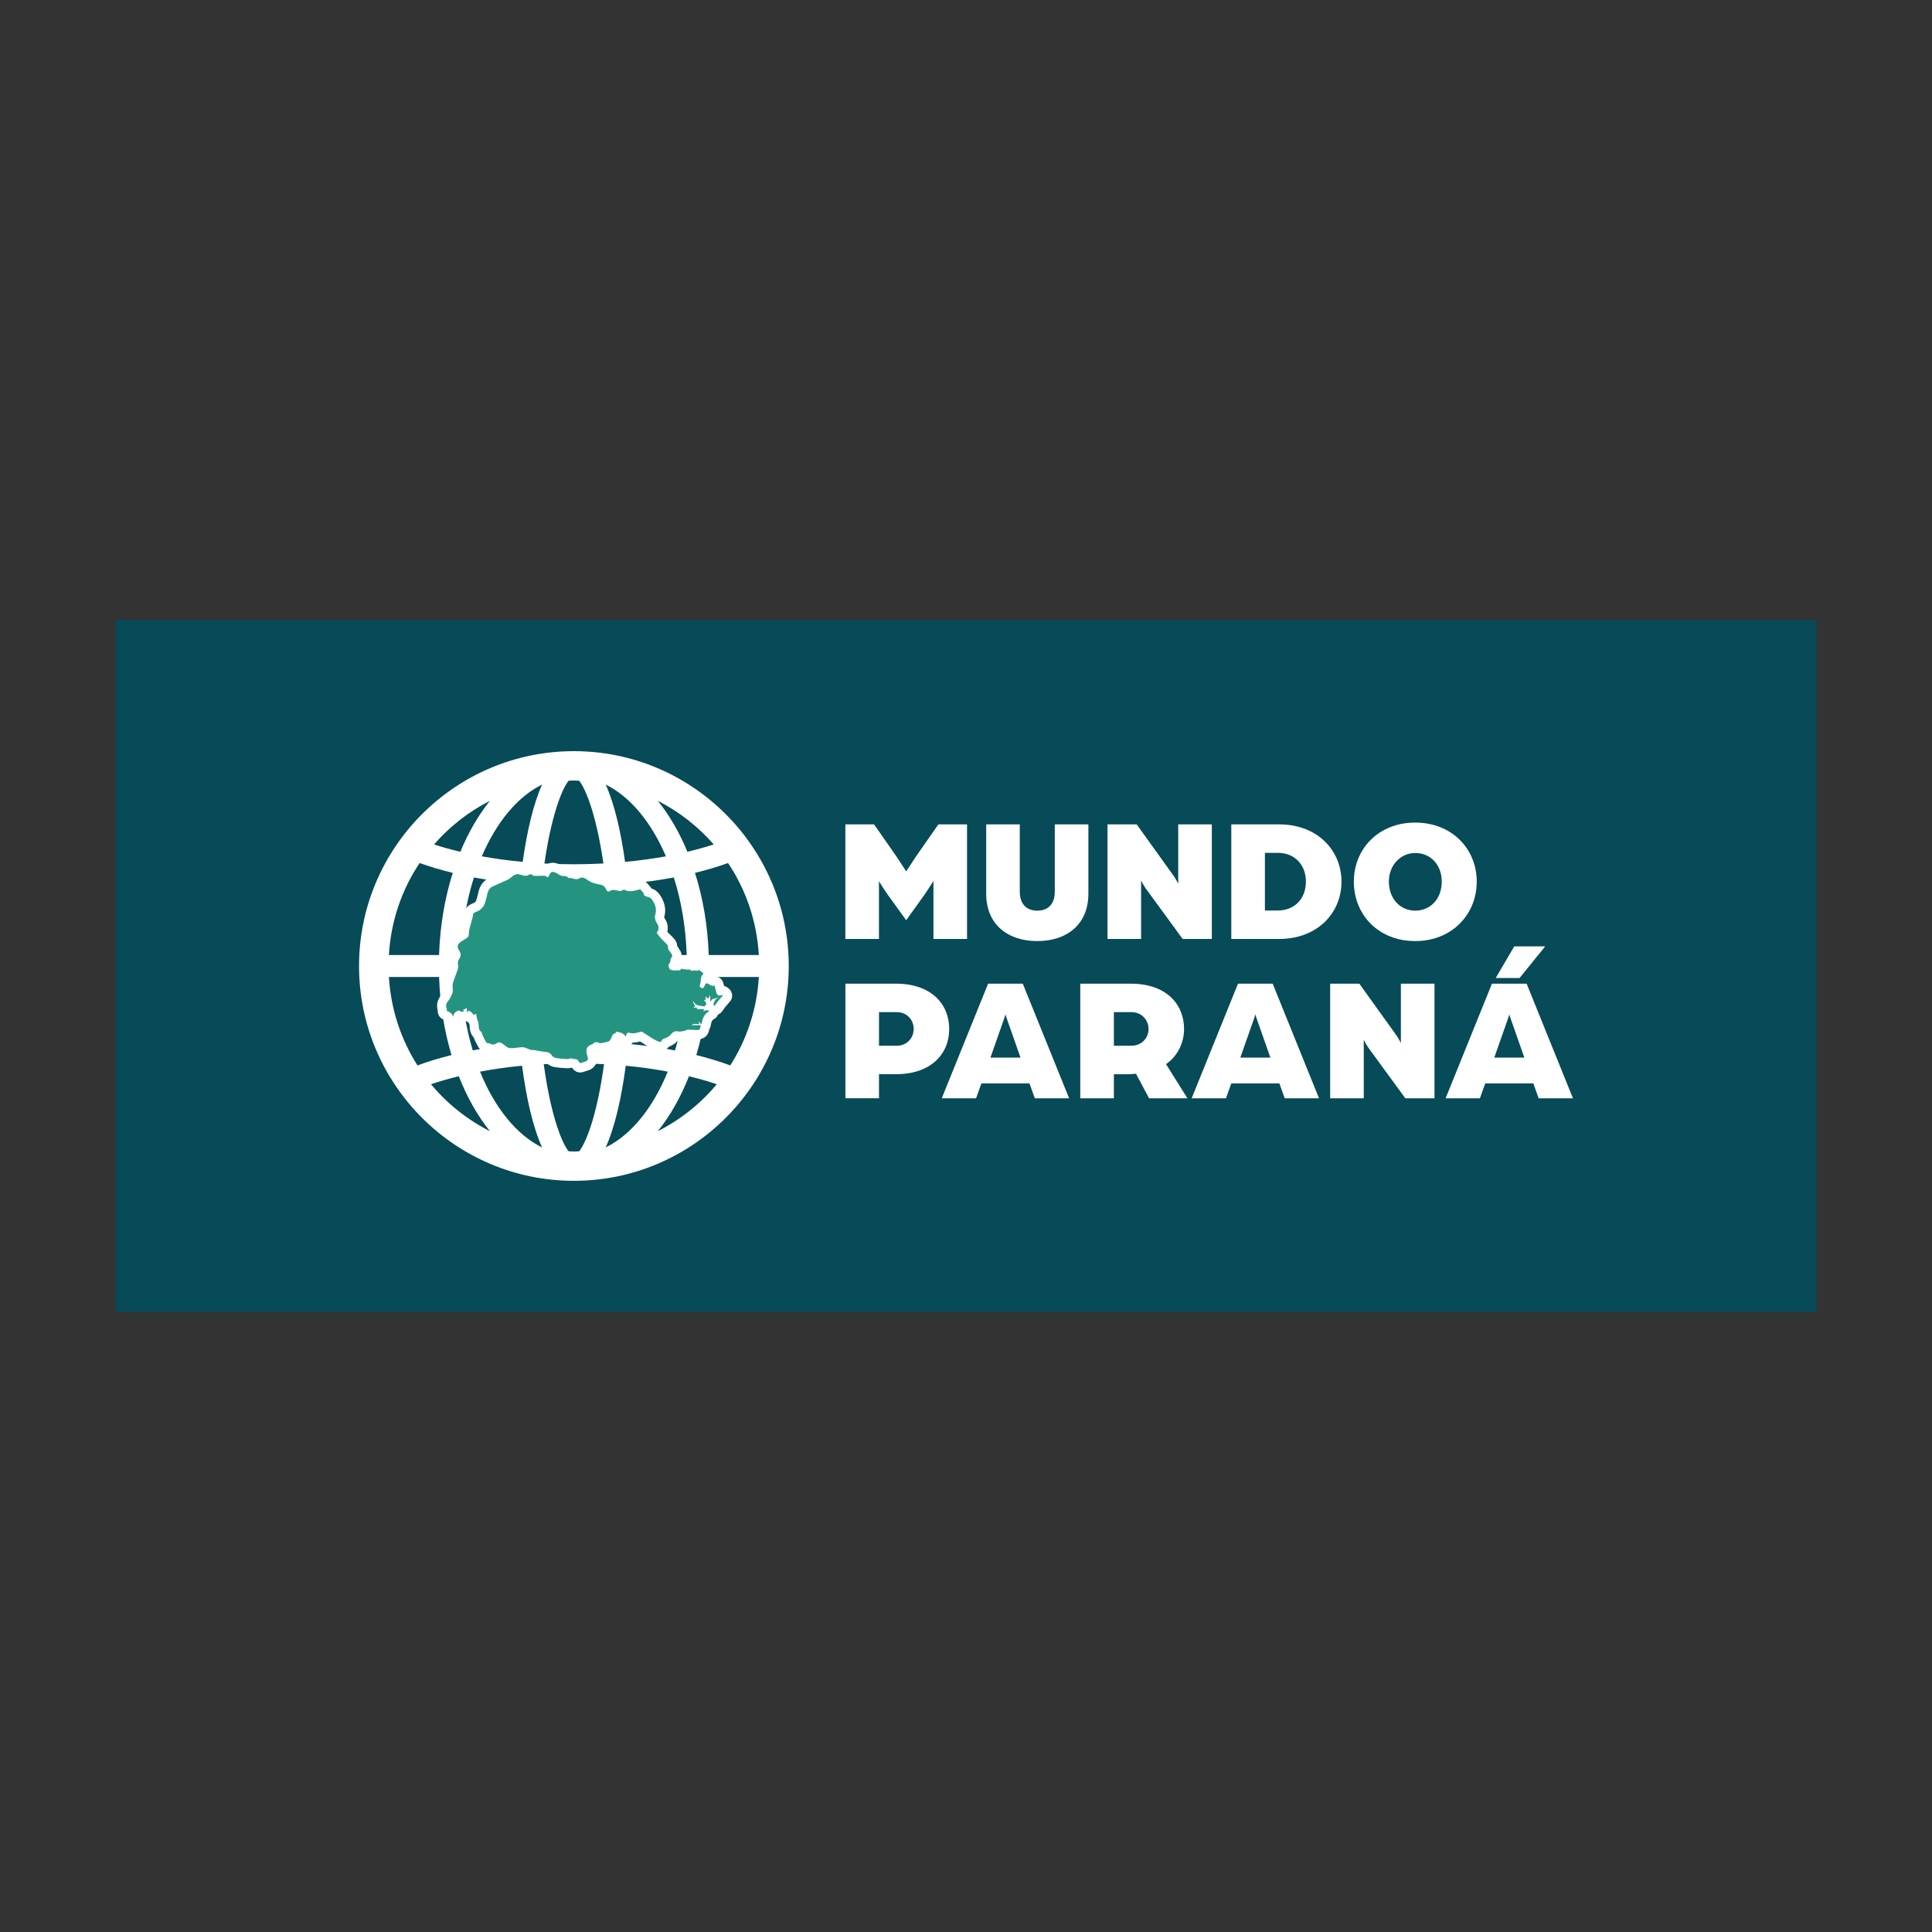 <?xml version="1.0" encoding="UTF-8"?>
<svg id="Camada_1" xmlns="http://www.w3.org/2000/svg" viewBox="0 0 1000 1000">
  <rect x="0" y="0" width="1000" height="1000" fill="#333333" stroke="none"/>
  <defs>
    <style>
      .cls-1 {
        fill: #249481;
      }

      .cls-2 {
        fill: #064b57;
      }

      .cls-3 {
        fill: #fff;
      }
    </style>
  </defs>
  <rect class="cls-2" x="59.8" y="320.91" width="880.41" height="358.18"/>
  <g>
    <g>
      <path class="cls-3" d="M297.05,388.8c-61.32,0-111.21,49.88-111.21,111.21s49.9,111.18,111.21,111.18,111.2-49.88,111.2-111.18-49.89-111.21-111.2-111.21ZM327.1,494.31c-.15-10.91-.8-23.83-2.17-36.86,8.38-.77,16.31-1.88,23.84-3.27,3.86,12.08,6.19,25.72,6.67,40.13h-28.35ZM297.05,596.02c-.94,0-1.86-.08-2.77-.12-4.03-5.15-9.46-20.24-12.84-45.09,5.08-.27,10.25-.43,15.61-.43s10.52.16,15.6.43c-3.39,24.85-8.81,39.95-12.86,45.09-.92.05-1.83.12-2.75.12ZM297.05,538.97c-5.8,0-11.4.21-16.91.48-.98-9.94-1.61-21.26-1.77-33.77h37.35c-.16,12.51-.8,23.83-1.78,33.77-5.51-.26-11.13-.48-16.9-.48ZM278.37,494.31c.16-13.45.88-25.52,1.97-36.06,5.46.29,10.98.51,16.7.51s11.24-.22,16.68-.51c1.11,10.54,1.83,22.61,1.99,36.06h-37.35ZM297.05,403.98c.92,0,1.82.11,2.75.15,3.91,4.98,9.12,19.36,12.53,42.81-4.98.25-10.04.41-15.27.41s-10.31-.17-15.27-.39c3.38-23.47,8.6-37.85,12.5-42.83.91-.04,1.84-.15,2.77-.15ZM323.53,446.11c-2.12-15.29-5.37-29.69-10.02-40.02,12.72,6.25,23.64,19.53,31.17,37.14-6.62,1.21-13.68,2.17-21.16,2.88ZM280.58,406.09c-4.65,10.34-7.9,24.73-10.03,40.02-7.45-.71-14.53-1.67-21.16-2.88,7.54-17.62,18.47-30.91,31.19-37.14ZM269.15,457.45c-1.38,13.03-2.03,25.94-2.18,36.86h-28.35c.5-14.42,2.83-28.05,6.68-40.13,7.52,1.4,15.46,2.5,23.85,3.27ZM227.27,494.31h-25.98c1.03-17.53,6.68-33.86,15.91-47.61,5.3,1.89,11.03,3.61,17.15,5.09-4.1,12.92-6.61,27.3-7.09,42.51ZM227.27,505.67c.45,14.42,2.73,28.05,6.43,40.43-6.3,1.58-12.18,3.32-17.61,5.37-8.53-13.4-13.79-29.02-14.79-45.8h25.98ZM238.63,505.67h28.35c.15,10.31.75,22.37,1.95,34.61-8.51.81-16.6,1.94-24.23,3.4-3.48-11.56-5.59-24.39-6.07-38.01ZM270.22,551.62c2.12,16.13,5.48,31.45,10.36,42.29-13.24-6.5-24.56-20.57-32.12-39.24,6.82-1.29,14.08-2.3,21.76-3.05ZM313.51,593.91c4.88-10.84,8.23-26.16,10.37-42.29,7.67.74,14.94,1.76,21.74,3.05-7.56,18.68-18.87,32.75-32.11,39.24ZM325.15,540.28c1.21-12.24,1.81-24.3,1.95-34.61h28.35c-.46,13.63-2.59,26.45-6.07,38.03-7.61-1.49-15.71-2.62-24.24-3.42ZM366.83,505.67h25.95c-1,16.8-6.27,32.4-14.8,45.8-5.4-2.04-11.3-3.8-17.57-5.37,3.71-12.38,5.95-26,6.42-40.43ZM366.83,494.31c-.5-15.21-2.98-29.59-7.1-42.51,6.1-1.51,11.84-3.2,17.11-5.09,9.24,13.75,14.89,30.08,15.93,47.61h-25.95ZM369.41,437.07c-4.21,1.39-8.82,2.66-13.61,3.81-4.16-10.07-9.33-18.98-15.34-26.39,11.07,5.61,20.87,13.34,28.95,22.57ZM253.6,414.48c-5.98,7.43-11.16,16.33-15.33,26.41-4.79-1.16-9.4-2.42-13.6-3.81,8.08-9.28,17.87-16.96,28.93-22.59ZM223.08,561.19c4.43-1.5,9.29-2.88,14.39-4.13,4.29,10.89,9.73,20.52,16.13,28.46-11.76-5.99-22.16-14.26-30.52-24.34ZM340.46,585.52c6.41-7.93,11.86-17.56,16.15-28.45,5.11,1.24,9.97,2.62,14.38,4.13-8.34,10.06-18.76,18.33-30.53,24.32Z"/>
      <path class="cls-3" d="M377.42,511.88l-.32-.3c-.64-.61-1.43-1.02-2.28-1.2-.05-.16-.1-.33-.14-.49l-.04-.13c-.09-.32-.19-.64-.28-.97-.41-1.5-1.53-2.71-3-3.22-.67-.24-1.39-.32-2.1-.24-.17-.09-.36-.2-.58-.31.05-.26.08-.52.1-.78.14-1.58-.52-3.12-1.75-4.11l-.53-.43c-.47-.39-.97-.79-1.5-1.18-1.39-1.03-3.25-1.36-4.83-.88-.34-.05-.78-.09-1.29-.06-1.42-.58-2.75-.47-3.27-.42-.43-.05-.92-.13-1.43-.21h-.06c-.31-.06-.61-.11-.93-.16-.29-.04-.58-.06-.86-.05.72-1.48.62-3.26-.27-4.65-.18-.28-.33-.54-.49-.81-.31-.53-.64-1.07-1.06-1.63-.08-2.21-1.46-3.67-2.14-4.38l-.09-.1c-.47-.5-.92-.92-1.37-1.35-.39-.37-.76-.71-1.05-1.04-.15-.16-.3-.35-.45-.53.54-2.36.07-4.86-1.31-6.78-.24-.33-.31-.6-.33-.71,1.01-3.51.53-6.9-1.45-10.35-.65-1.12-1.49-2.41-2.82-3.4-.79-.59-1.59-.91-2.27-1.12-.22-.4-.5-.77-.84-1.1l-1.38-1.58c-1.1-1.26-2.81-1.84-4.46-1.53-.68.13-1.31.29-1.94.46-1.86.48-2.57.59-3.11.28-1.5-.85-3.42-.88-5-.09l-.26-.06c-.83-.18-2.16-.48-3.69-.29-1.28-1.44-3.02-2.38-5.06-2.74-1.76-.31-3.57-.73-4.88-1.77-2.63-2.09-5.91-2.55-8.48-1.23-.05-.01-.1-.03-.14-.04-.49-.14-1.13-.32-1.88-.42-1.6-1.03-3.3-1.06-4.18-1.04-.03-.01-.06-.03-.1-.04-.09-.05-.26-.16-.42-.26-.35-.23-.79-.51-1.32-.78-1.44-.72-3.63-1.59-6.04-.72-.92.33-1.74.88-2.44,1.63-.1,0-.2,0-.3,0-.75,0-1.5.03-2.26.05-.45.01-.88.02-1.31.03-.19-.1-.38-.18-.56-.25l-.09-.03c-.81-.31-3.17-1.21-5.36.16-.15-.04-.35-.11-.63-.21-5.02-1.75-8.26,1.09-9.82,2.45-.16.14-.37.28-.58.37-1.59.73-3.22,1.45-4.81,2.14-.89.39-1.79.79-2.68,1.18-4.27,1.9-5.24,5.9-5.56,7.21-.08.33-.16.65-.23.98-.32,1.37-.63,2.66-1.05,3.71,0,0-.16.3-.76.84-.16.08-.57.25-.75.32-.22.09-.44.18-.65.27-3.4,1.46-4.04,4.14-4.1,5.7,0,0,0,.02,0,.03l-.03.09c-.07.25-.18.6-.26,1-.15.74-.39,1.53-.64,2.39-.46,1.55-.98,3.3-1.16,5.26-.16.1-.32.19-.48.29-.51.31-1.03.63-1.58,1-3.89,2.67-4.81,6.69-2.47,10.63-.86,1.43-1.56,3.69-1,5.91.05.19-.29,1.06-.5,1.58-.17.42-.35.9-.52,1.42-.14.41-.31.86-.49,1.34-.77,2.04-1.74,4.57-1.31,7.37.11.73.05.96-.27,1.53-.13.24-.26.5-.39.75-.07.14-.27.52-.31.6-2.8,3.11-2.74,6.15-2.15,8.21,0,.12-.01.26-.01.4,0,2.2,1.53,4.12,3.65,4.62.03.04.08.11.13.23.85,2.06,3.06,3.27,5.26,2.87,1.47-.27,2.7-1.2,3.36-2.5.22,0,.44-.03.65-.06l.73-.12c.42.16.87.26,1.35.31.29.31.63.58.99.8.07.22.16.44.24.66.04.11.1.25.13.35.01.16.02.34.03.54.06,1.36.16,3.85,2.1,5.96.04.1.07.2.12.3l.17.42c.22.56.48,1.19.82,1.85.35.69.71,1.31,1.07,1.94l.04.07c.12.2.23.4.35.6.64,1.14,1.74,1.97,3,2.28.29.07.61.13.93.2.12.02.46.09.54.11,1.44.69,3.61,1.2,6.08.05,1.05.85,2.61,2.09,4.73,2.42,1.76.28,3.31.07,4.69-.12.48-.06.93-.12,1.32-.15.22-.02.44-.04.67-.06.46-.04.66-.05.72-.06.17.06.54.22.78.33,1.11.5,2.77,1.24,4.87,1.16l.74.13c1.1.19,2.2.39,3.31.56.41.07.83.11,1.26.16.14.01.37.04.56.06,1.19,1.58,3.06,2.74,4.98,3.09,2.2.39,4.34.51,6.42.63h.12c.89.06,1.64-.1,2.22-.28.15.03.32.06.48.09l.34.46c.89,1.2,2.32,1.92,3.82,1.92.49,0,.97-.08,1.44-.22.3-.09.59-.19.89-.29l.08-.03c.52-.17,1.01-.33,1.51-.47,1.91-.56,3.4-1.75,4.21-3.38.81-1.61.87-3.52.18-5.36-.04-.12-.09-.28-.13-.46.22-.1.46-.22.71-.37,1.53.39,2.92.12,3.78-.05l.21-.04c.91-.17,1.73-.4,2.46-.61.24-.07.46-.13.68-.19.4-.1.79-.26,1.15-.47,1.6-.92,2.48-2.24,3-3.31,1.07,1.13,2.62,1.67,4.21,1.42,1.14-.19,2.17-.78,2.9-1.66,1.41,0,2.7-.25,3.81-.55.29.19.59.39.89.59l.05.03c.73.49,1.49.99,2.29,1.49,1.35.83,2.82,1.69,4.47,2.38,1.56.65,3.24.66,4.75.02.91-.39,1.71-1,2.34-1.79,1.88-.74,3.4-1.76,4.63-3.11,1.53.18,2.92-.12,3.88-.33h.05c.2-.06.4-.1.59-.13.5-.09.98-.24,1.47-.46.59.02,1.2.05,1.83.08.78.04,1.57.08,2.35.09,1.94.05,4.41-.74,5.49-3.11.34-.74.53-1.45.68-2.12.32-.52.54-1.08.65-1.68.45-2.48.85-3.05,1.64-3.47,1-.52,1.79-1.4,2.21-2.44.86-.34,1.62-.92,2.16-1.68.22-.31.42-.61.62-.9.36-.53.67-.98.97-1.35.48-.6,1.02-1.2,1.58-1.83.26-.29.52-.58.78-.88,1.69-1.93,1.55-4.82-.31-6.58ZM332.84,538.86h0s0,0,0,0Z"/>
      <path class="cls-1" d="M300.26,550.35c-.44-.6-1-1.36-1.42-1.91-1.26-.24-2.33-.53-3.43-.63-.57-.05-1.18.39-1.75.36-2-.11-4.01-.22-5.97-.57-.78-.14-1.7-.76-2.13-1.43-1.18-1.83-3.03-1.62-4.76-1.89-1.36-.22-2.72-.46-4.08-.7-.13-.02-.26-.13-.37-.11-1.91.38-3.35-.97-5.05-1.34-.85-.18-1.77-.03-2.66.03-1.65.11-3.35.57-4.94.31-1.14-.18-2.17-1.22-3.18-1.97-1.51-1.14-2.29-1.26-3.89-.28-.81.5-1.54.62-2.46.17-.75-.36-1.63-.44-2.36-.62-.45-.8-.94-1.61-1.37-2.45-.31-.62-.56-1.27-.82-1.91-.18-.44-.21-1.06-.53-1.3-1.56-1.14-1.23-2.8-1.4-4.35-.08-.69-.41-1.35-.63-2.03-.1-.31-.24-.62-.3-.95-.12-.65-.2-1.31-.31-2.09-.63.29-1,.47-1.38.65q-.75-1.61-2.72-2.32c-.04.29-.08.57-.12.83-.59.19-.76-.62-.51-2.11-.63.3-1.27.61-1.97.94.06.17.18.49.31.83-.51.09-.97.16-1.33.22-.46-.26-1.02-.82-1.34-.7-1.41.51-2.7,1.26-2.75,3.28-.69-1.67-1.97-2.75-3.42-3.05,0-.42.13-.9-.02-1.27-.66-1.65-.16-2.93.98-4.18.57-.63.91-1.47,1.32-2.23.78-1.42,1.08-2.69.8-4.53-.31-2.04.9-4.35,1.61-6.49.61-1.85,1.66-3.53,1.12-5.66-.18-.73.1-1.79.55-2.44,1.07-1.53,1.16-2.88.1-4.46-1.3-1.94-1-3.26.9-4.56,1.04-.71,2.17-1.29,3.17-2.04.43-.32.92-.96.9-1.43-.12-2.97,1.17-5.62,1.76-8.42.12-.6.4-1.19.39-1.78-.01-.93.49-1.31,1.23-1.63.88-.38,1.86-.69,2.56-1.3.86-.75,1.71-1.67,2.13-2.7.69-1.72,1.07-3.57,1.5-5.38.42-1.74,1.15-3.22,2.88-3.99,2.51-1.12,5.03-2.2,7.53-3.35.62-.28,1.22-.67,1.73-1.12,1.48-1.3,2.81-2.35,5.13-1.54,1.32.46,3.14,1.05,4.66-.21.22-.18.88.09,1.3.25.31.12.57.57.85.57,1.66.01,3.33-.08,4.99-.09.43,0,.96.03,1.27.27.83.65,1.23.59,1.67-.41.88-2.01,1.65-2.29,3.68-1.28.66.33,1.25.83,1.92,1.13.58.26,1.24.48,1.86.47.91-.02,1.75-.07,2.32.82.06.1.23.23.31.21,1.91-.46,3.7,1.47,5.77.05,1-.68,2.5-.21,3.54.61,2.07,1.64,4.51,2.3,7.02,2.73,1.55.27,2.56,1.11,3.1,2.5.43,1.12,1.24,1.31,2.07.75,1.24-.83,2.46-.46,3.67-.2,1.09.23,2.09.48,3.03-.35.13-.11.46-.16.6-.08,2.92,1.67,5.76.28,8.29-.2.62.7,1.08,1.23,1.55,1.76.03.03.09.06.09.09.17,2.32,2.4,1.74,3.59,2.63.64.48,1.13,1.24,1.54,1.95,1.21,2.11,1.73,4.23.98,6.75-.45,1.51.05,3.29,1.06,4.69.94,1.31.83,3.41-.36,4.65.17.22.35.44.53.67.65.82,1.25,1.67,1.95,2.44.78.85,1.67,1.59,2.47,2.43.4.42.95.96.94,1.44-.02.89,0,1.6.67,2.31.59.63.97,1.45,1.63,2.48-.23.46-.63,1.25-1.03,2.05,0,.77.1,1.47-.79,2.3-.4.37-.11,1.96.38,2.63.39.54,1.54.6,2.37.74.57.09,1.19-.13,1.77-.05.96.13,1.63-.06,1.72-.84.99.15,1.96.35,2.93.43.74.06,1.51-.34,2.15.44.17.2.8.2,1.13.07.95-.39,1.98.55,2.89-.24.09-.08.44.03.59.14.61.45,1.2.95,1.88,1.5-.01.06.01.34-.12.46-1.26,1.2-1.19,2.78-1.3,4.32-.02.25-.2.48-.25.73-.08.49-.34,1.14-.13,1.44.31.43,1,.85,1.48.81.35-.03.65-.81.96-1.26.31-.46.56-1.29.89-1.32.54-.05,1.15.38,1.71.67.77.4,1.45,1.13,2.49.39.34,1.23.72,2.38.96,3.55.28,1.42,1.28,2.07,2.65,1.58.15-.05.3-.1.45-.15.11.1.22.2.32.31-.83.95-1.69,1.88-2.48,2.86-.61.75-1.13,1.58-1.78,2.49-.64-.22-.72-.74-.41-1.44.26-.59.39-1.29.8-1.76.39-.45,1.06-.66,1.9-1.14-1.39.35-2.44.61-3.59.9-.13.22-.39.63-.64,1.05l-.32-.09v-2.69c-.07-.04-.14-.08-.22-.12-.25.46-.5.93-.84,1.58-.34-.29-.78-.67-1.44-1.24.1.64.17,1.08.26,1.63-.32.12-.71.27-.93.35.42.62.85,1.26,1.28,1.9-.44.5-.83.96-1.23,1.43-1.92-.66-4.49.06-5.52-2.74-.11.12-.21.24-.32.36.38.73.76,1.46,1.18,2.28-.27.09-.53.18-.79.27l-.02.31c.66.04,1.32.07,2.18.12-.26.18-.4.27-.54.37,0,.13,0,.25,0,.38h3.95c-.33.6-.45.82-.71,1.29,1.09-.77,2.01-1.03,3.3-.33-2.84,1.48-3.61,4.01-4.11,6.84-.64-.56-1.03-.91-1.43-1.26-.07.05-.13.1-.2.15.21.31.42.62.72,1.07-1.5.05-2.96-.61-4.28.52h4.81c-.2.78-.29,1.52-.59,2.17-.11.23-.7.35-1.07.35-1.74-.04-3.47-.19-5.21-.19-.46,0-.9.47-1.38.55-1.15.2-2.39.62-3.46.37-1.55-.37-2.66.21-3.45,1.21-1.02,1.29-2.29,1.97-3.77,2.47-.42.14-.98.41-1.11.76-.36.94-1.12,1.12-1.8.83-1.33-.56-2.59-1.29-3.83-2.05-1.58-.97-3.08-2.07-4.68-3.02-.32-.19-.92,0-1.36.12-1.68.48-3.32.93-5.1.4-1.12-.33-1.64.17-2.05,1.96-1.26-2.07-3.26-2.3-5.37-2.61.16.24.29.44.5.76-2.81.17-2.08,3.26-3.93,4.31-.84.22-1.81.53-2.81.72-.7.13-1.55.35-2.13.09-1.28-.58-2.31-.64-3.28.48-.18.21-.54.28-.82.38-1.93.67-2.82,2.21-2.42,4.26.14.69.27,1.4.52,2.05.46,1.22.02,2.13-1.28,2.51-.84.25-1.67.53-2.59.82Z"/>
    </g>
    <g>
      <path class="cls-3" d="M437.58,426.69h14.83l11.62,16.66c1.92,2.84,5.03,7.69,5.03,7.69,0,0,3.11-4.85,5.03-7.69l11.62-16.66h14.83v59.32h-17.39v-30.02s-3.02,4.85-4.67,7.14l-9.43,13.18-9.52-13.18c-1.65-2.29-4.58-6.96-4.58-6.96v29.84h-17.39v-59.32Z"/>
      <path class="cls-3" d="M510.45,462.48v-35.79h17.39v34.78c0,7.14,4.12,9.89,9.06,9.89s9.06-2.75,9.06-9.89v-34.78h17.39v35.79c0,16.29-11.44,24.62-26.46,24.62s-26.45-8.33-26.45-24.62Z"/>
      <path class="cls-3" d="M573.24,426.69h15.1l18.86,26.27c1.37,1.83,2.65,4.49,2.65,4.49v-30.76h17.39v59.32h-15.1l-18.86-25.81c-1.37-1.83-2.65-4.49-2.65-4.49v30.3h-17.39v-59.32Z"/>
      <path class="cls-3" d="M637.32,426.69h24.72c19.86,0,32.31,13.46,32.31,29.66s-12.45,29.66-32.31,29.66h-24.72v-59.32ZM661.39,471.27c8.88,0,14.55-6.32,14.55-14.92s-5.67-14.92-14.55-14.92h-6.68v29.84h6.68Z"/>
      <path class="cls-3" d="M700.75,456.34c0-16.93,12.72-30.57,31.76-30.57s31.85,13.64,31.85,30.57-12.82,30.76-31.85,30.76-31.76-13.64-31.76-30.76ZM746.25,456.34c0-8.6-5.68-14.83-13.73-14.83-7.51,0-13.64,6.22-13.64,14.83s5.68,15.01,13.64,15.01,13.73-6.22,13.73-15.01Z"/>
    </g>
    <g>
      <path class="cls-3" d="M437.58,509.15h26.18c18.22,0,27.55,10.53,27.55,23.43s-9.34,23.43-27.64,23.43h-8.7v12.45h-17.39v-59.32ZM464.13,541.28c5.13,0,8.79-3.84,8.79-8.7s-3.66-8.7-8.7-8.7h-9.25v17.39h9.15Z"/>
      <path class="cls-3" d="M511.45,509.15h17.94l23.98,59.32h-17.76l-2.75-7.69h-24.9l-2.75,7.69h-17.76l23.98-59.32ZM528.21,547.41l-7.05-20.05c-.55-1.46-.64-2.01-.73-2.38,0,0-.18.82-.73,2.38l-7.05,20.05h15.56Z"/>
      <path class="cls-3" d="M559.14,509.15h26.18c18.22,0,27.55,10.53,27.55,23.43,0,6.87-3.11,13.91-9.34,18.22l11.08,17.67h-19.86l-6.77-12.72c-1.83.18-2.84.27-4.3.27h-7.14v12.45h-17.39v-59.32ZM585.51,541.28c5.4,0,8.97-3.94,8.97-8.7s-3.66-8.7-8.88-8.7h-9.06v17.39h8.97Z"/>
      <path class="cls-3" d="M640.8,509.15h17.94l23.98,59.32h-17.76l-2.75-7.69h-24.9l-2.75,7.69h-17.76l23.98-59.32ZM657.55,547.41l-7.05-20.05c-.55-1.46-.64-2.01-.73-2.38,0,0-.18.82-.73,2.38l-7.05,20.05h15.56Z"/>
      <path class="cls-3" d="M688.49,509.15h15.1l18.86,26.27c1.37,1.83,2.65,4.49,2.65,4.49v-30.76h17.39v59.32h-15.1l-18.86-25.81c-1.37-1.83-2.65-4.49-2.65-4.49v30.3h-17.39v-59.32Z"/>
      <path class="cls-3" d="M772.24,509.15h17.94l23.98,59.32h-17.76l-2.75-7.69h-24.9l-2.75,7.69h-17.76l23.98-59.32ZM789,547.41l-7.05-20.05c-.55-1.46-.64-2.01-.73-2.38,0,0-.18.82-.73,2.38l-7.05,20.05h15.56ZM783.78,489.83h16.02l-13.27,16.39h-12.36l9.61-16.39Z"/>
    </g>
  </g>
</svg>
